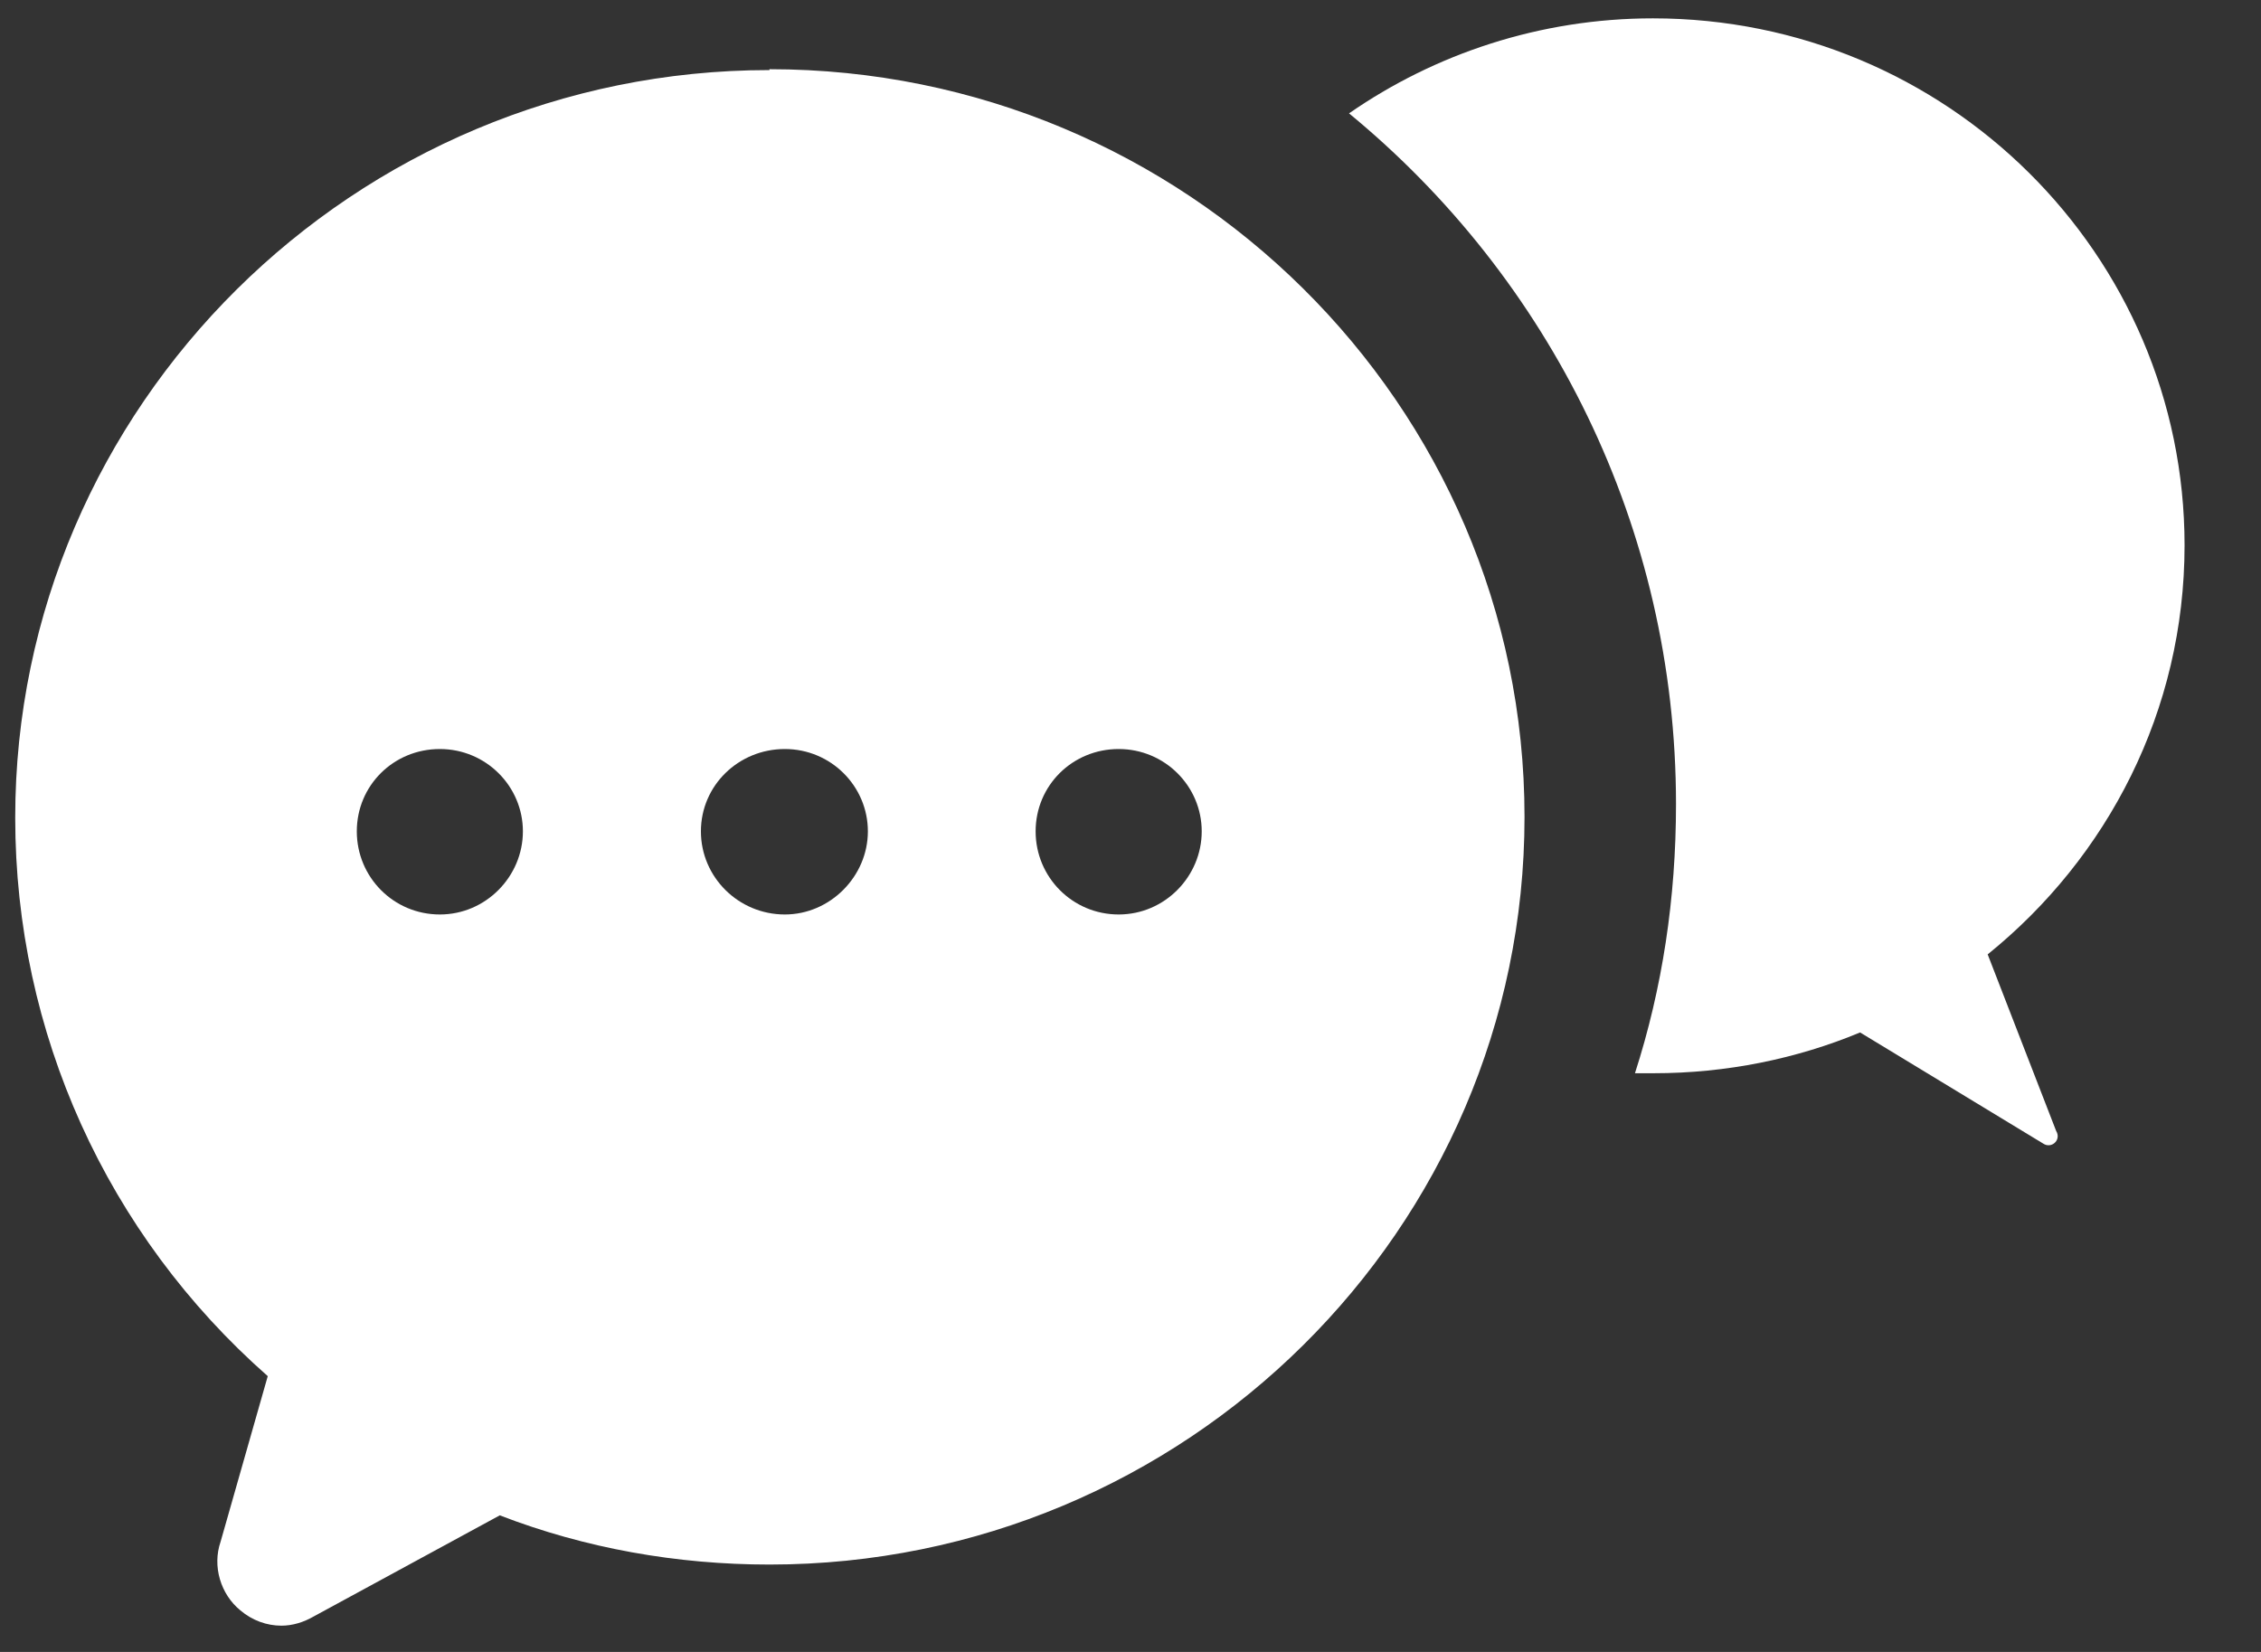 <svg width="26" height="19" viewBox="0 0 26 19" fill="none" xmlns="http://www.w3.org/2000/svg">
<rect x="0" y="0" width="26" height="19" fill="#333333" stroke="none"/>
<g id="Group">
<path id="Vector" d="M8.848 0.806C4.073 0.806 0.175 4.671 0.175 9.405C0.175 11.875 1.228 14.198 3.079 15.828L2.537 17.731C2.439 18.014 2.537 18.337 2.764 18.522C2.902 18.639 3.069 18.698 3.236 18.698C3.364 18.698 3.492 18.659 3.611 18.59L5.747 17.429C6.731 17.809 7.785 17.995 8.848 17.995C13.632 17.995 17.531 14.139 17.531 9.396C17.531 4.652 13.632 0.796 8.848 0.796V0.806ZM5.058 10.518C4.526 10.518 4.103 10.089 4.103 9.562C4.103 9.034 4.526 8.615 5.058 8.615C5.589 8.615 6.013 9.044 6.013 9.562C6.013 10.079 5.589 10.518 5.058 10.518ZM9.025 10.518C8.493 10.518 8.06 10.089 8.06 9.562C8.06 9.034 8.493 8.615 9.025 8.615C9.557 8.615 9.98 9.044 9.98 9.562C9.98 10.079 9.547 10.518 9.025 10.518ZM12.864 10.518C12.333 10.518 11.909 10.089 11.909 9.562C11.909 9.034 12.333 8.615 12.864 8.615C13.396 8.615 13.819 9.044 13.819 9.562C13.819 10.079 13.396 10.518 12.864 10.518Z" fill="white"/>
<path id="Vector_2" d="M23.654 13.027C23.693 13.124 23.585 13.212 23.497 13.154L21.39 11.875C20.661 12.178 19.854 12.344 19.017 12.344C18.948 12.344 18.87 12.344 18.801 12.344C19.116 11.367 19.273 10.333 19.273 9.249C19.273 6.058 17.816 3.198 15.513 1.304C16.497 0.621 17.708 0.211 19.008 0.211C22.384 0.211 25.121 2.924 25.121 6.272C25.121 8.176 24.235 9.864 22.857 10.977L23.644 13.007L23.654 13.027Z" fill="white"/>
</g>
</svg>
